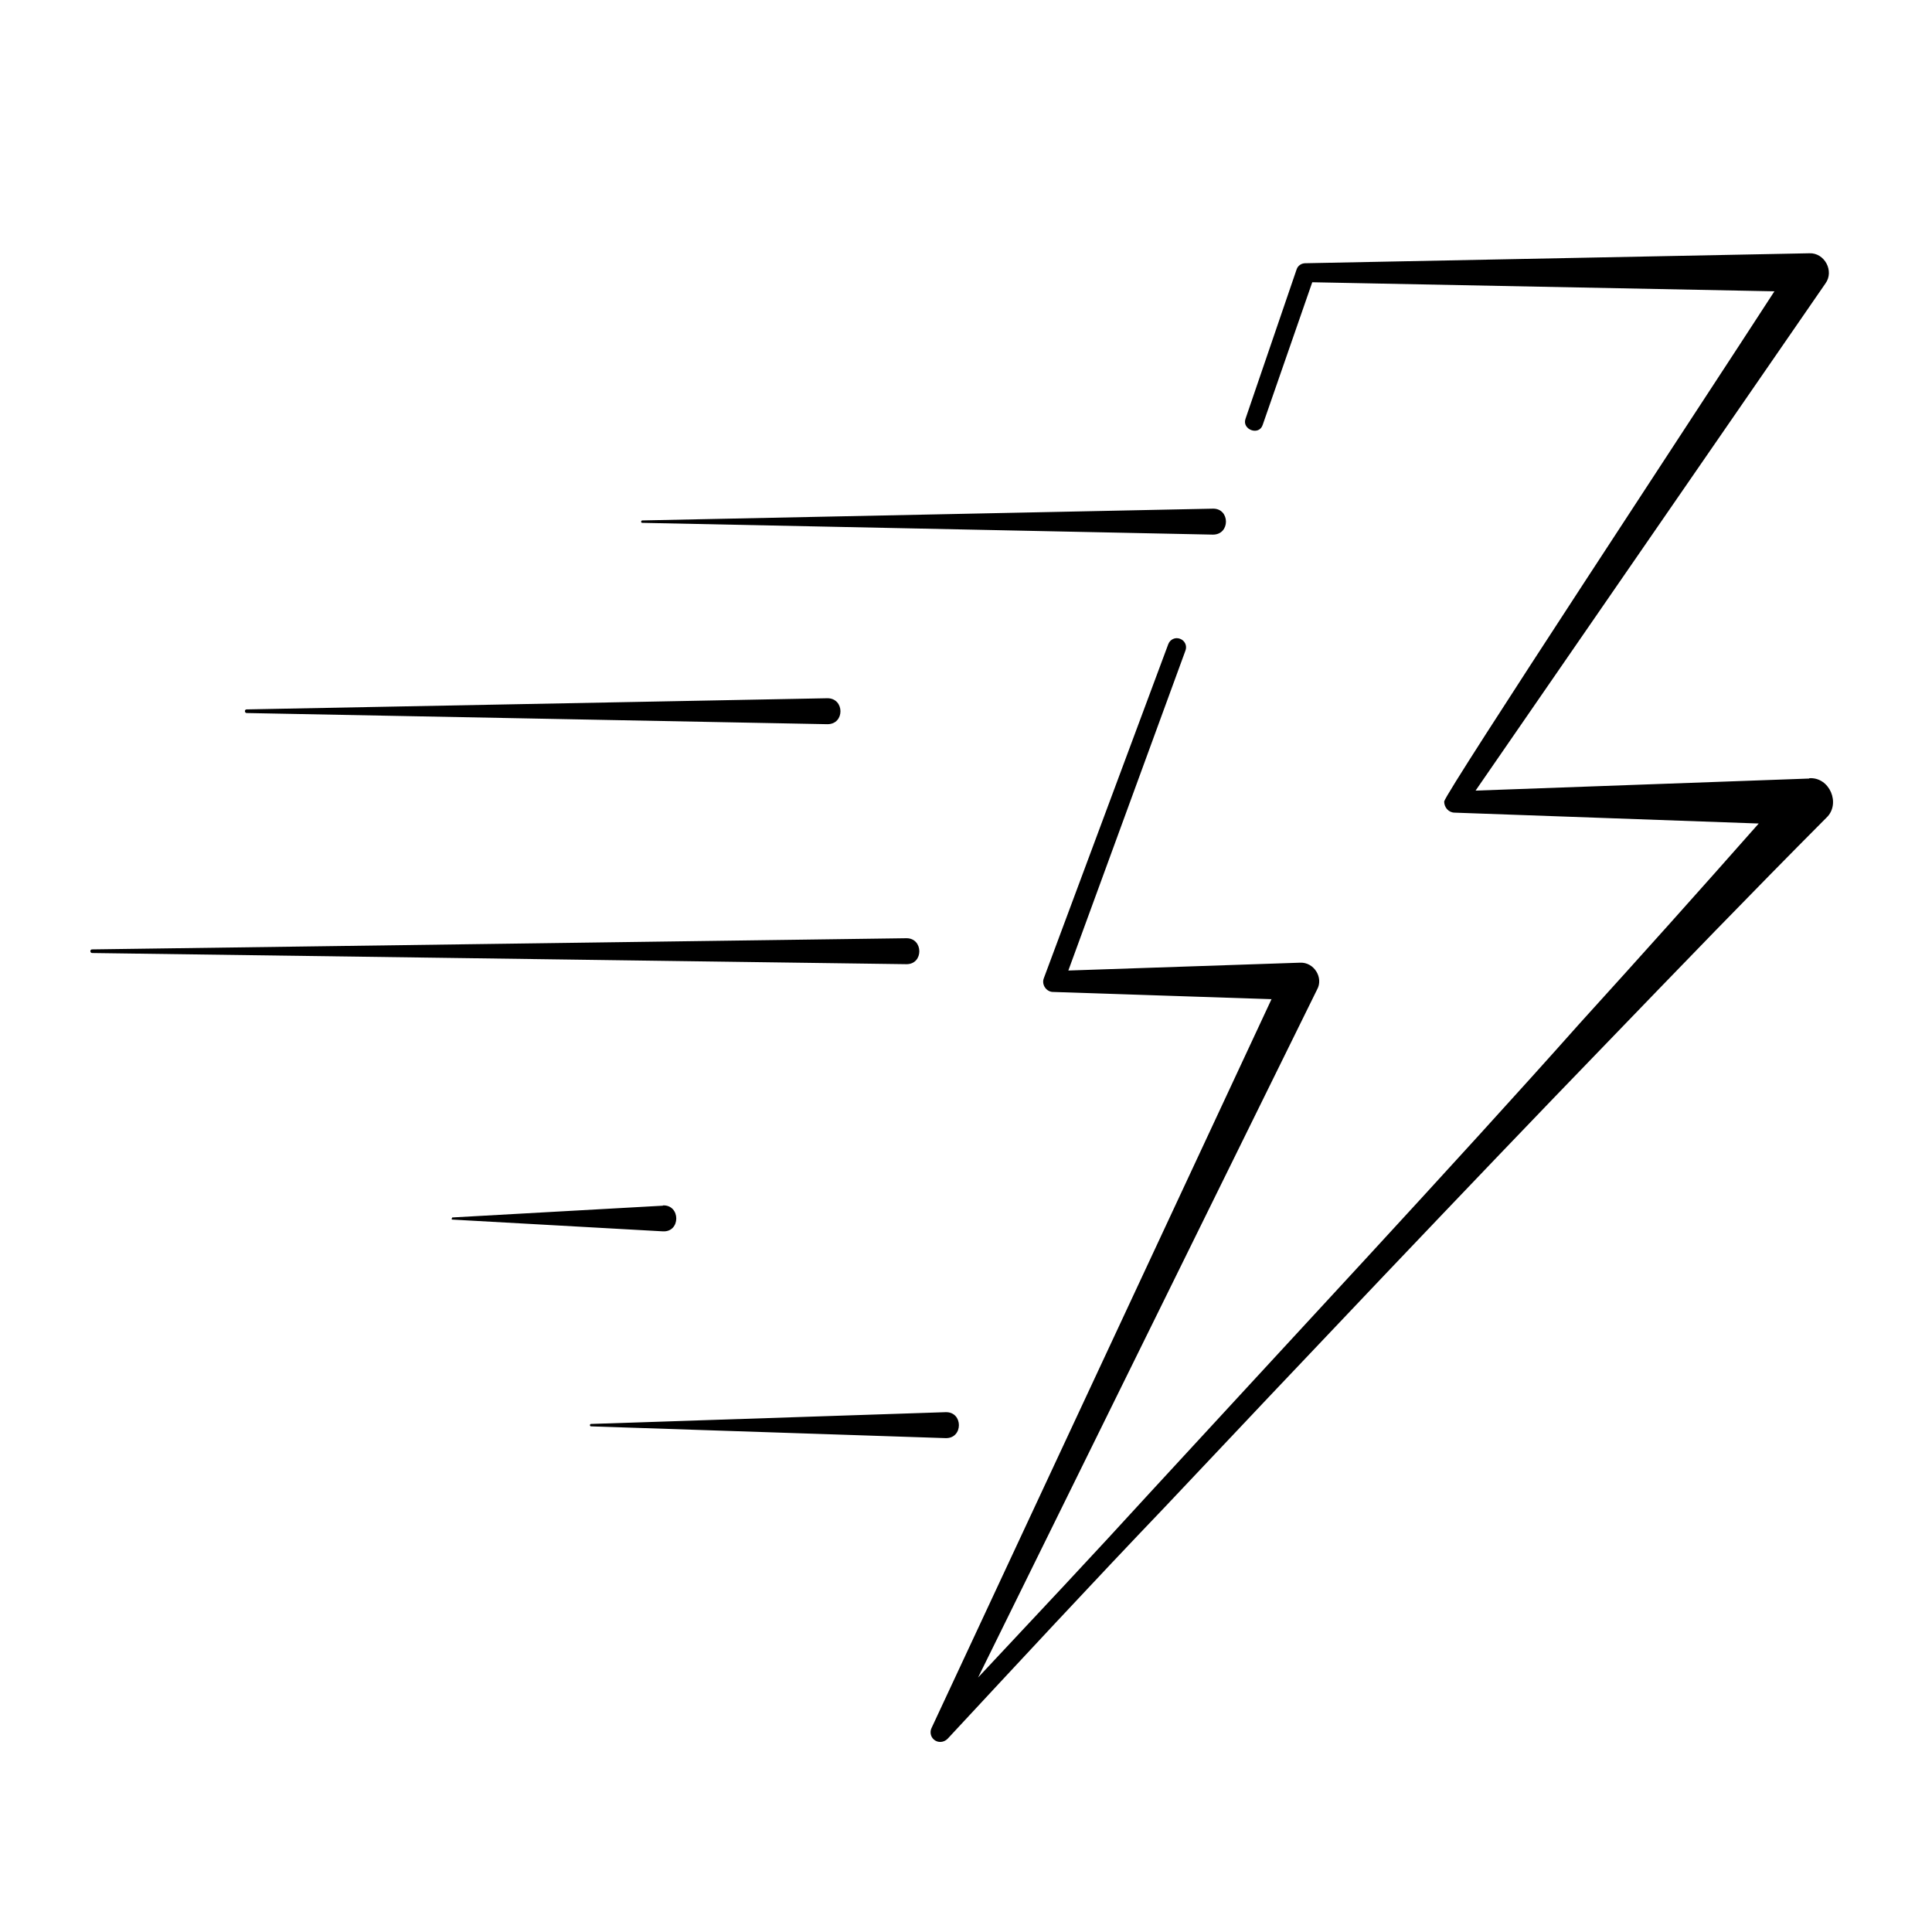 <?xml version="1.0" encoding="UTF-8"?><svg id="Layer_1" xmlns="http://www.w3.org/2000/svg" viewBox="0 0 64 64"><defs><style>.cls-1{stroke-width:0px;}</style></defs><path class="cls-1" d="m59.94,25.79l-11.06.4c2.06-2.99,11.59-16.8,11.59-16.8.3-.41-.03-1.02-.53-1,0,0-16.69.33-16.7.33-.13,0-.25.08-.29.21l-1.69,4.94c-.13.36.45.58.57.2l1.64-4.72,15.31.3c-2.39,3.69-10.89,16.59-10.94,16.9,0,.2.15.37.35.37l10.07.36c-1.96,2.22-3.93,4.42-5.92,6.61-4.08,4.59-10.02,10.96-14.24,15.55-1.88,2.06-3.79,4.09-5.7,6.13,1.63-3.3,11.23-22.79,11.23-22.79.22-.39-.1-.91-.56-.89l-7.68.26,3.88-10.6c.06-.16-.02-.33-.18-.39-.16-.06-.33.02-.39.18l-4.12,11.06c-.09.22.09.47.32.46l7.22.24-11.26,24.14c-.06.12-.04.28.07.38.13.12.33.11.46-.02,2.39-2.57,4.78-5.15,7.21-7.69,4.25-4.51,10.29-10.88,14.54-15.27,2.44-2.53,4.88-5.06,7.36-7.55.49-.46.11-1.36-.57-1.31Z"/><path class="cls-1" d="m40.18,17.71c.58,0,.57-.87,0-.86l-18.9.39c-.06,0-.05.09,0,.08l18.9.39Z"/><path class="cls-1" d="m27.41,23.99c.58,0,.57-.86,0-.86l-19.24.37c-.08,0-.07.12,0,.12l19.24.37Z"/><path class="cls-1" d="m30.03,31.08l-26.98.37c-.08,0-.07.12,0,.12l26.98.37c.57,0,.56-.86,0-.86Z"/><path class="cls-1" d="m21.96,39.94l-6.98.39s-.04.07,0,.07l6.98.39c.59.03.59-.88,0-.86Z"/><path class="cls-1" d="m31.33,46.78l-11.75.39c-.05,0-.05.08,0,.08l11.75.39c.58.01.58-.87,0-.86Z"/></svg>